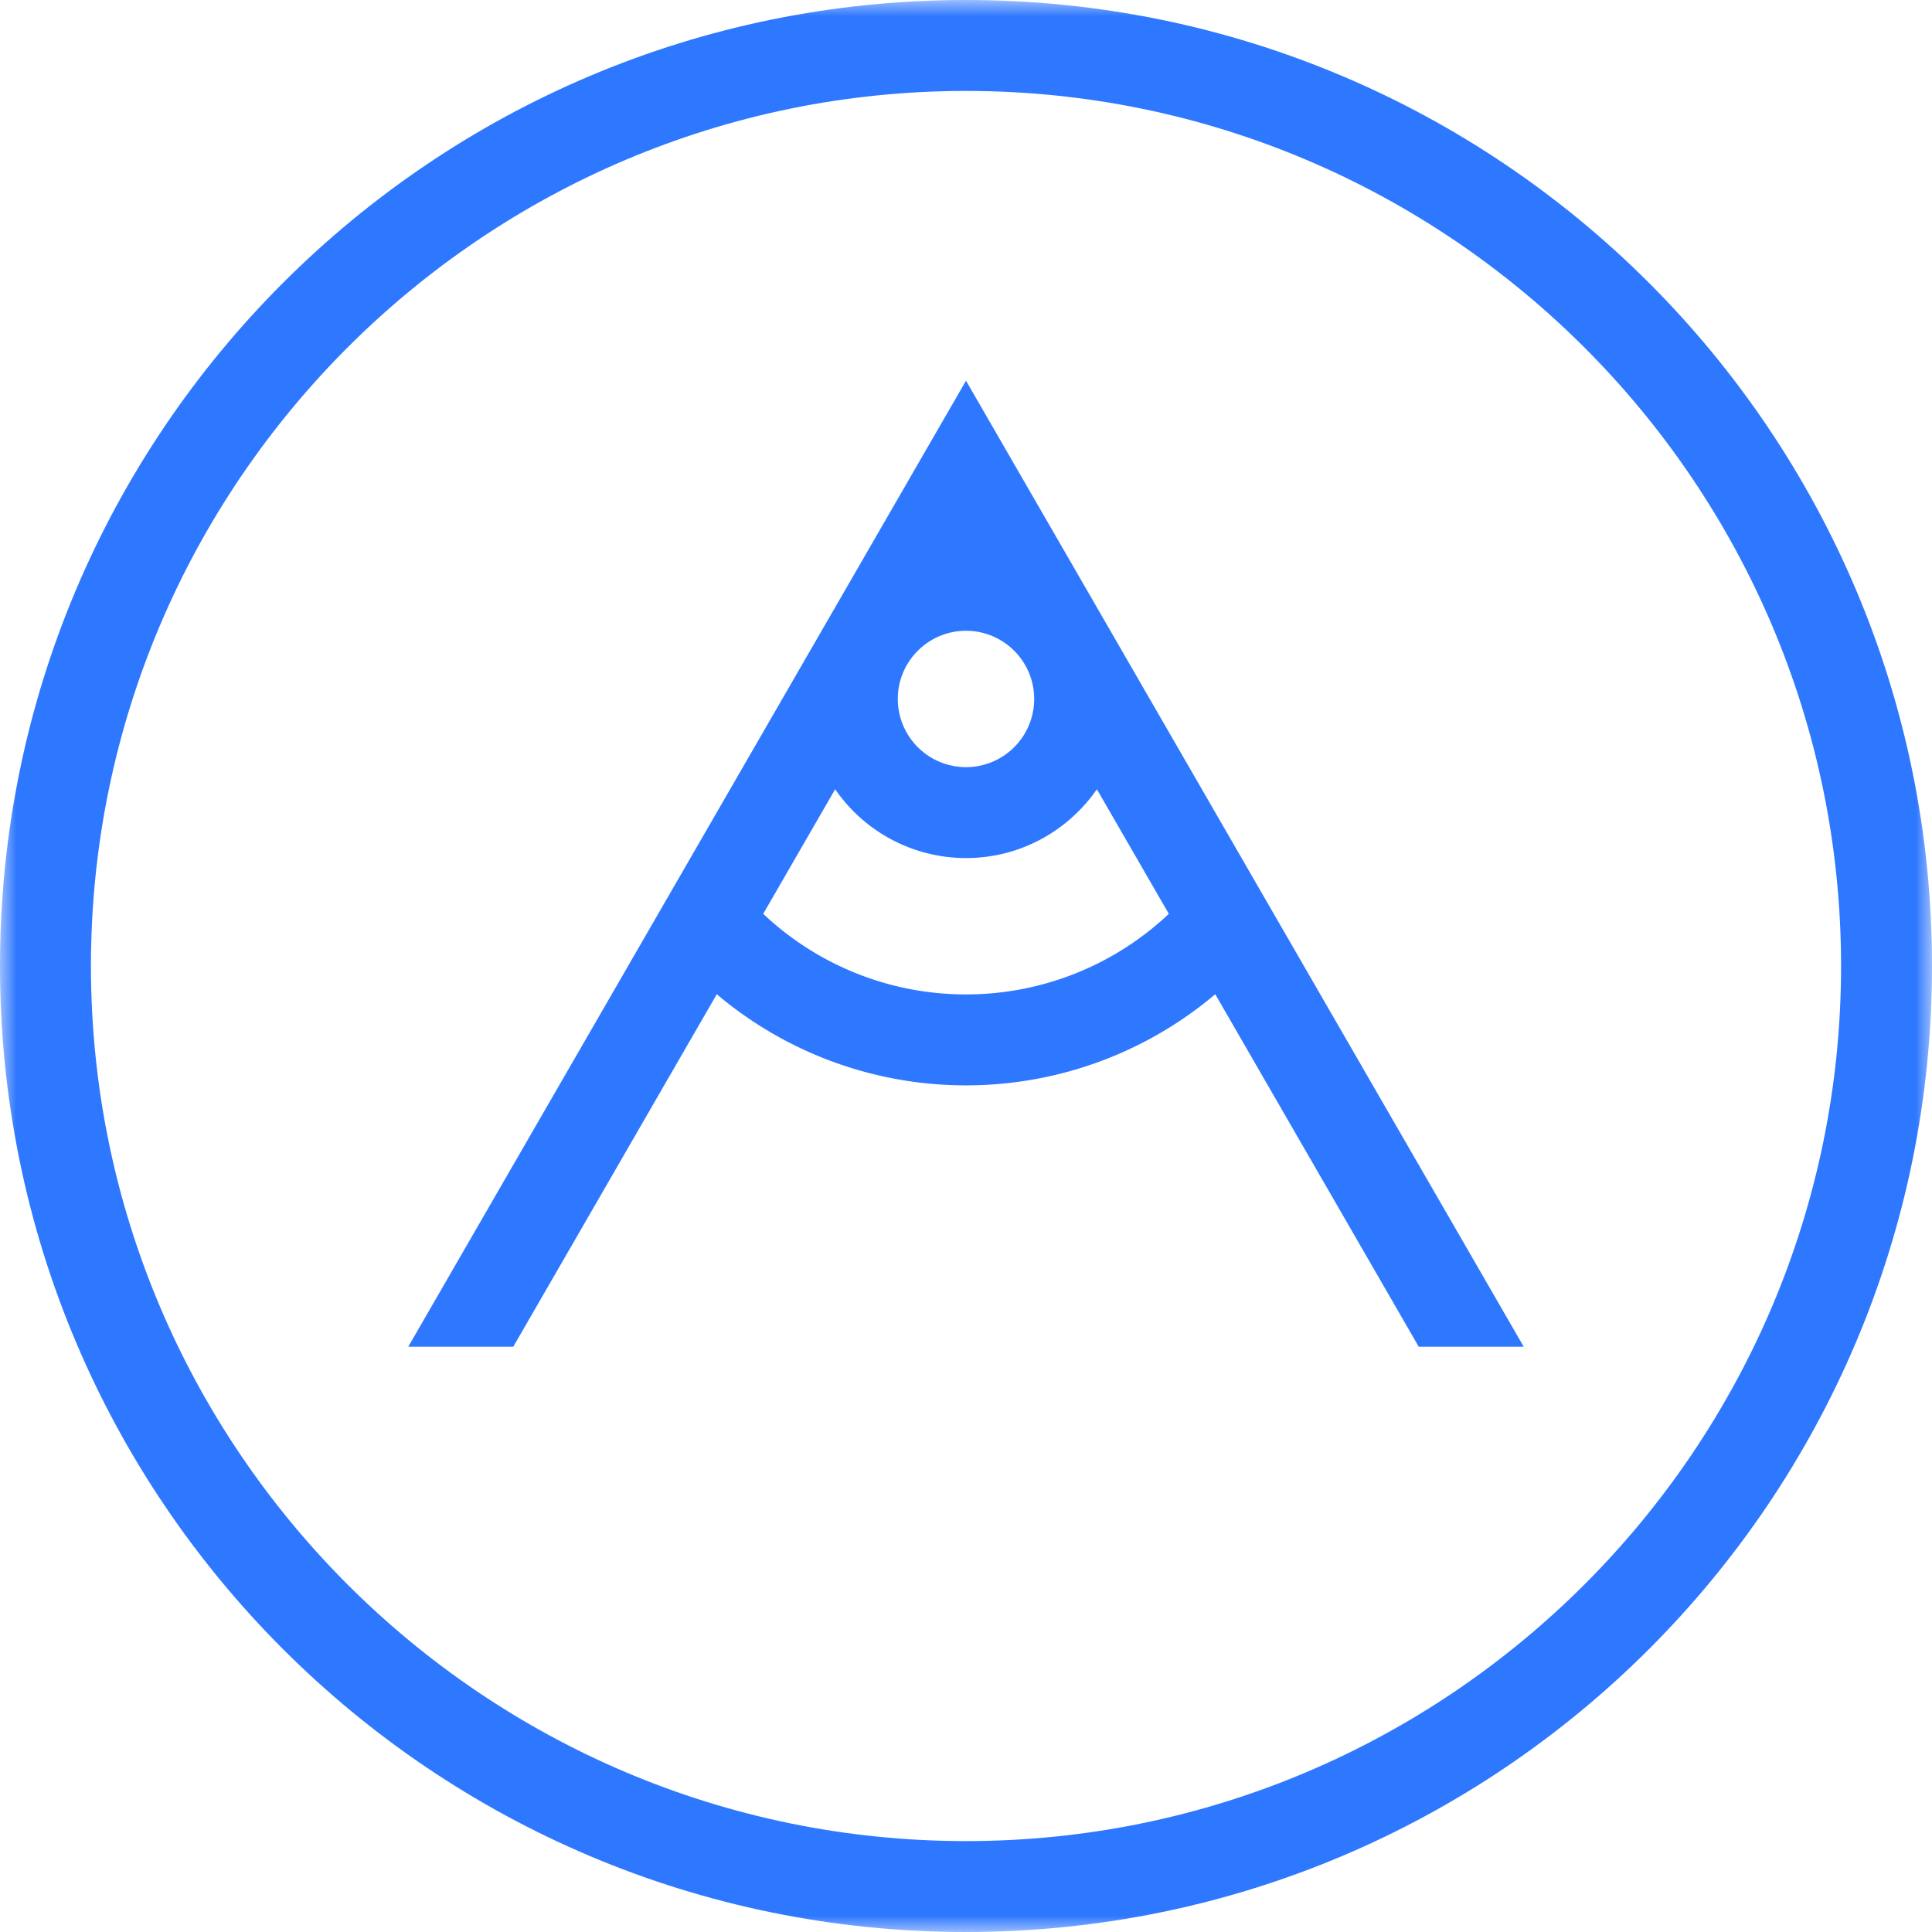 <svg width="59" height="59" fill="none" xmlns="http://www.w3.org/2000/svg">
    <mask id="a" maskUnits="userSpaceOnUse" x="0" y="0" width="59" height="59"><path d="M59 29.5V59H0V0h59v29.5z" fill="#fff" /></mask>
    <g mask="url(#a)">
        <path fill-rule="evenodd" clip-rule="evenodd" d="M29.5 56.224c-14.735 0-26.723-11.989-26.723-26.724S14.765 2.777 29.5 2.777 56.223 14.765 56.223 29.5 44.235 56.224 29.5 56.224zM29.5 0C13.208 0 0 13.208 0 29.5S13.208 59 29.5 59 59 45.792 59 29.5 45.792 0 29.5 0z" fill="#2E77FF" />
    </g>
    <path fill-rule="evenodd" clip-rule="evenodd" d="M31.582 21.345a2.084 2.084 0 01-2.082 2.083 2.085 2.085 0 01-2.083-2.083c0-1.149.935-2.082 2.083-2.082 1.149 0 2.082.933 2.082 2.082zm1.915 2.757l2.197 3.805a9.013 9.013 0 01-6.194 2.461 9.013 9.013 0 01-6.193-2.461l2.197-3.805a4.855 4.855 0 003.996 2.102c1.656 0 3.12-.834 3.997-2.102zM12.468 41.127h3.206l6.215-10.765a11.78 11.78 0 007.61 2.783c2.81 0 5.498-.996 7.613-2.783l6.214 10.765h3.206L29.5 11.626l-17.032 29.5z" fill="#2E77FF" />
</svg>